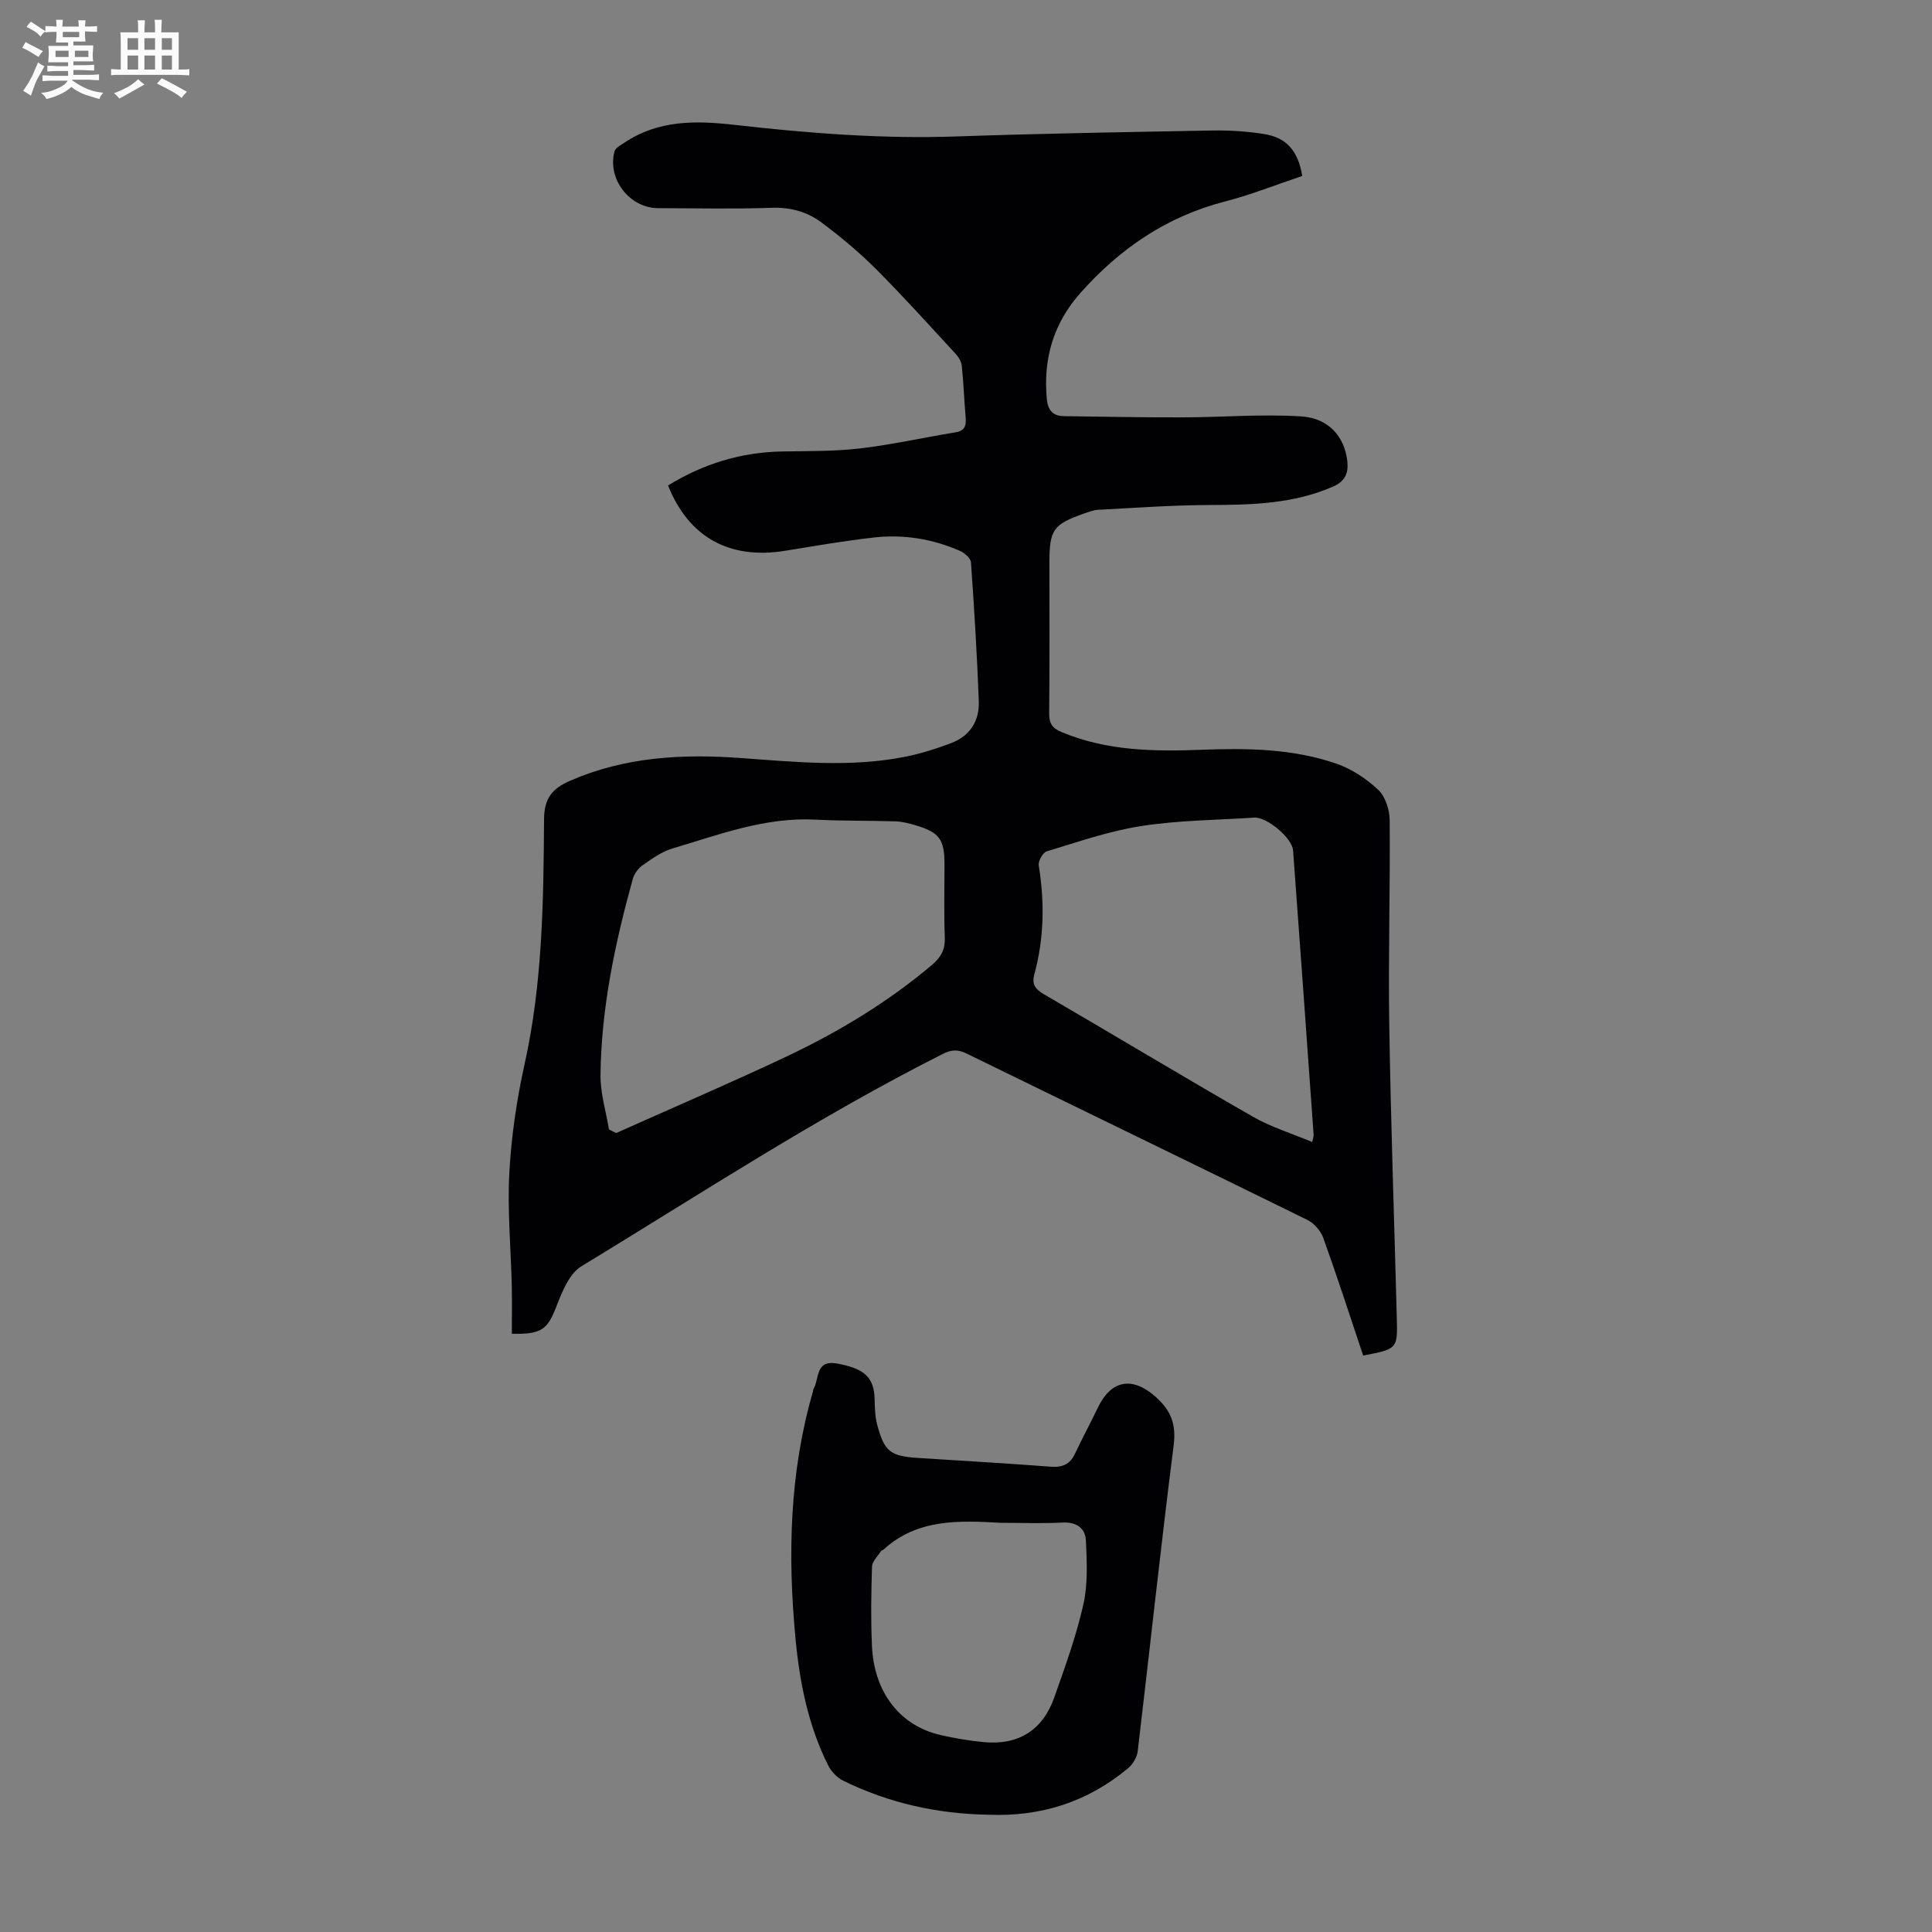 <svg enable-background="new 0 0 400 400" viewBox="0 0 400 400" xmlns="http://www.w3.org/2000/svg"><rect x="0" y="0" width="400" height="400" fill="#808080" stroke="none"/><path d="m6.8 9.5c.6.3 1.3.7 2.1 1.1-.4.4-.7.8-.9 1.2-.7-.4-1.3-.8-1.8-1.1s-1.1-.6-1.6-.8c.2-.4.5-.8.7-1.2.4.2.8.5 1.5.8zm.9 6.9c-.3.6-.5 1.1-.7 1.7s-.4 1.1-.6 1.7c-.6-.4-1.1-.7-1.6-1 .7-1 1.2-1.8 1.5-2.4.3-.5.6-1.1.8-1.7.3-.6.5-1.2.8-1.8.3.3.8.6 1.3.8-.7 1.3-1.2 2.2-1.5 2.7zm.1-11c.4.3 1 .7 1.7 1.1-.5.2-.8.6-1.1 1.1-.5-.6-1-1-1.4-1.2s-.9-.6-1.5-.8c.2-.4.5-.7.9-1.1.5.3.9.6 1.4.9zm10.5 13.1c1 .4 2 .6 3.1.7-.4.4-.7.8-.8 1.3-.9-.2-1.9-.6-3-.9-1-.4-2-.9-2.8-1.6-.5.4-1.1.9-1.9 1.3s-1.9.9-3.3 1.2c-.1-.3-.5-.8-1.1-1.3 1 0 2.1-.3 3.2-.8 1.2-.5 1.9-1 2.3-1.7h-3.2c-.4 0-1 0-2 .1v-1.2c1 0 1.7.1 2 .1h3.3v-1h-2.3c-.2 0-.9 0-2 .1v-1.2c1.2 0 1.9.1 2 .1h2.3v-.8h-4.1c0-.7.1-1.2.1-1.6 0-.5 0-1.1-.1-1.8h4.1v-.7h-2.5c0-.6.1-1.1.1-1.6v-.6h-.5c-.4 0-1 0-1.8.1v-1.3c1.2 0 1.9.1 2.1.1h.2c0-.3 0-.8-.1-1.4h1.4c0 .6-.1 1-.1 1.4h3.4c0-.4 0-.8-.1-1.3h1.5c0 .4-.1.9-.1 1.3.7 0 1.5 0 2.5-.1v1.2c-1 0-1.8-.1-2.5-.1v.6c0 .3 0 .8.1 1.5h-2.5v.8h4.1c0 .7-.1 1.3-.1 1.8s0 1 .1 1.5h-4.1v.8h1.4c.8 0 1.8 0 2.9-.1v1.2c-1 0-1.9-.1-2.8-.1h-1.5v1h3.2c.3 0 1 0 2.1-.1v1.2c-1.1 0-1.8-.1-2.1-.1h-3.4l-.1.1c1.4 1 2.4 1.5 3.4 1.9zm-4.1-6.7v-1.3h-2.7v1.3zm2.2-4.1v-1.1h-3.4v1.1zm1.9 4.1v-1.3h-2.8v1.3z" fill="#fafbfa"/><path d="m37 6.7v2.3 5.4c1 0 1.8 0 2.2-.1v1.3c-.6 0-1.5-.1-2.5-.1h-11.9c-.7 0-1.3 0-1.8.1v-1.3c.5 0 1.1.1 2 .1v-5.2c0-1 0-1.8-.1-2.5h3.7c0-1.3 0-2.1-.1-2.5h1.5c0 .4-.1 1.3-.1 2.5h2.2c0-1.2 0-2.1-.1-2.6h1.5c0 .4-.1 1.3-.1 2.6zm-12.3 13.7c-.3-.4-.7-.8-1.1-1.1 1.1-.4 2.1-.9 2.9-1.3.8-.5 1.5-1 2.1-1.6.4.4.9.8 1.3 1.1-2.5 1.4-4.2 2.4-5.2 2.9zm3.9-10.1v-2.4h-2.2v2.4zm0 4.1v-2.9h-2.2v2.9zm3.5-4.1v-2.4h-2.2v2.4zm0 4.1v-2.9h-2.2v2.9zm.4 2.9 1-1.1c.6.3 1.4.7 2.5 1.3s2 1.1 2.7 1.5c-.4.4-.8.8-1.1 1.3-.8-.8-2.5-1.7-5.1-3zm3.1-7v-2.4h-2.1v2.4zm0 4.1v-2.9h-2.1v2.9z" fill="#fafbfa"/><g fill="#010103"><path d="m282.23 280.65c-2.72-8.11-5.36-16.29-8.26-24.36-.53-1.46-1.9-3.03-3.29-3.72-23.47-11.54-47.01-22.93-70.5-34.42-1.78-.87-3.11-.89-4.93.03-25.91 13.05-50.15 28.96-74.89 44-2.49 1.51-3.97 5.24-5.14 8.24-1.85 4.77-2.98 5.88-9.25 5.72 0-3.25.06-6.54-.01-9.83-.18-7.83-.93-15.69-.51-23.48.41-7.54 1.52-15.13 3.16-22.51 3.72-16.75 3.92-33.74 4.03-50.73.03-4.34 1.71-6.34 5.39-7.94 11.32-4.94 23.17-5.59 35.21-4.72 11.39.82 22.77 2 34.11-.24 3.26-.64 6.48-1.67 9.6-2.85 3.87-1.46 5.85-4.6 5.7-8.64-.36-9.59-.94-19.18-1.62-28.76-.06-.86-1.32-1.97-2.28-2.39-5.63-2.46-11.6-3.45-17.69-2.78-6.21.69-12.38 1.77-18.56 2.77-11.46 1.85-19.92-2.8-24.19-13.53 7.25-4.47 15.1-6.89 23.68-7.04 5.37-.09 10.77-.01 16.08-.63 6.62-.78 13.16-2.25 19.75-3.33 1.93-.31 2.25-1.36 2.11-3.05-.31-3.57-.43-7.15-.8-10.71-.09-.88-.67-1.84-1.3-2.52-5.46-5.91-10.84-11.89-16.52-17.58-3.45-3.45-7.25-6.61-11.16-9.54-2.97-2.23-6.42-3.23-10.35-3.09-7.83.28-15.67.09-23.5.08-5.93-.01-10.61-5.99-9.07-11.76.2-.75 1.31-1.32 2.09-1.83 7.05-4.69 14.74-4.57 22.83-3.65 15.22 1.73 30.5 2.92 45.87 2.39 17.66-.61 35.33-.91 53-1.23 3.56-.06 7.17.17 10.69.73 4.67.74 7.04 3.48 7.91 8.68-5.3 1.77-10.58 3.89-16.05 5.3-12.02 3.11-21.68 9.71-29.84 18.88-5.64 6.34-7.77 13.65-7 22 .21 2.32 1.27 3.52 3.52 3.55 8.25.12 16.5.27 24.75.25 8.13-.02 16.29-.71 24.39-.2 5.75.36 8.97 4.25 9.55 9.2.29 2.48-.4 4.21-2.9 5.31-8.23 3.62-16.88 3.81-25.66 3.84-7.68.02-15.37.59-23.05.99-.98.05-1.96.45-2.91.78-6.35 2.22-7.15 3.37-7.15 10.09 0 10.41.06 20.82-.05 31.23-.02 2.09.59 3.1 2.59 3.93 9.37 3.91 19.18 4.03 29.04 3.65 9.43-.36 18.84-.23 27.84 2.88 3.16 1.09 6.21 3.11 8.65 5.41 1.48 1.4 2.36 4.13 2.38 6.28.12 14.08-.31 28.16-.09 42.24.31 20.25 1.04 40.5 1.56 60.74.18 6.51.15 6.51-6.96 7.87zm-156.15-46.82c.49.25.99.51 1.48.76 11.6-5.19 23.28-10.21 34.78-15.61 10.95-5.14 21.3-11.34 30.6-19.19 1.86-1.57 2.77-3.19 2.67-5.71-.2-5.03-.06-10.07-.06-15.1 0-5.19-1.03-6.64-5.97-8.11-1.38-.41-2.83-.78-4.26-.82-5.47-.18-10.94-.06-16.4-.35-10.43-.57-19.98 3.08-29.67 5.96-2.19.65-4.2 2.08-6.11 3.41-.93.64-1.81 1.77-2.11 2.84-3.68 13.28-6.54 26.73-6.7 40.56-.07 3.78 1.13 7.58 1.75 11.36zm145.6 2.61c.18-.86.32-1.19.29-1.5-1.4-19.62-2.8-39.24-4.25-58.86-.19-2.6-5.41-6.96-8.03-6.8-7.81.5-15.68.55-23.39 1.74-6.65 1.03-13.12 3.29-19.6 5.25-.8.24-1.78 2.02-1.64 2.91 1.23 7.61 1.12 15.12-.92 22.57-.52 1.89.11 3 1.86 4.02 14.48 8.43 28.83 17.08 43.36 25.41 3.82 2.19 8.11 3.5 12.32 5.26z"/><path d="m204.67 375.72c-10.54-.17-20.62-2.39-30.1-7.05-1.26-.62-2.47-1.9-3.11-3.17-4.11-8.21-5.89-17.09-6.75-26.14-1.64-17.26-1.28-34.4 3.59-51.21.06-.21.05-.47.16-.65 1.22-2.09.29-6.02 4.87-5.19 5.62 1.03 7.65 2.83 7.75 7.39.04 1.77.09 3.61.54 5.3 1.49 5.55 2.73 6.48 8.42 6.85 9.15.59 18.3 1.11 27.44 1.81 2.42.19 4.02-.43 5.07-2.66 1.52-3.23 3.22-6.37 4.76-9.58 2.78-5.79 7.19-6.45 11.92-2.25 3.23 2.86 4.32 5.71 3.76 10.11-2.68 21.07-4.93 42.2-7.44 63.29-.15 1.25-1.01 2.71-1.99 3.52-8.36 6.98-18.05 10.07-28.89 9.63zm2.55-60.44c-8.63-.47-17.26-.89-24.31 5.55-.16.15-.45.19-.55.36-.65 1.04-1.79 2.08-1.82 3.15-.17 5.47-.26 10.96-.01 16.43.43 9.65 5.81 16.54 14.24 18.46 2.93.67 5.92 1.17 8.92 1.46 7.16.68 12.21-2.47 14.61-9.32 2.22-6.31 4.53-12.64 5.99-19.15.96-4.23.74-8.8.54-13.2-.11-2.6-1.91-3.96-4.87-3.79-4.24.22-8.49.05-12.74.05z"/></g></svg>